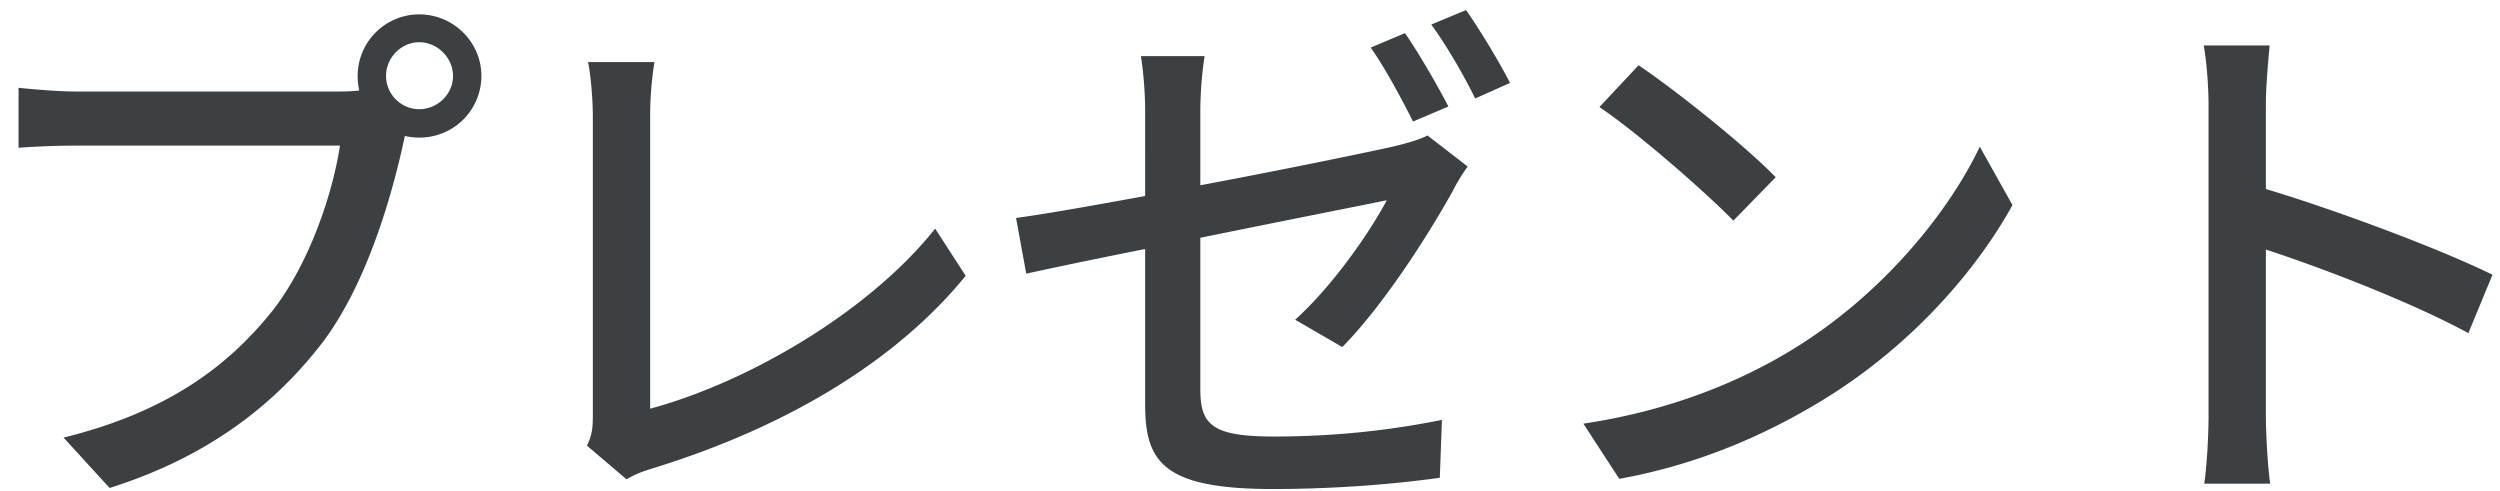 <svg width="112" height="22" viewBox="0 0 112 22" fill="none" xmlns="http://www.w3.org/2000/svg"><path d="M17.295 3.404c0 .816.672 1.488 1.488 1.488s1.512-.672 1.512-1.488-.696-1.512-1.512-1.512c-.816 0-1.488.696-1.488 1.512zm-1.272 0a2.76 2.76 0 012.76-2.76c1.536 0 2.784 1.248 2.784 2.76a2.766 2.766 0 01-2.784 2.76c-.216 0-.432-.024-.648-.072-.024.144-.072.312-.096.456-.552 2.448-1.656 6.24-3.6 8.808-2.184 2.832-5.184 5.136-9.528 6.504l-2.064-2.256c4.68-1.152 7.392-3.216 9.384-5.712 1.632-2.112 2.664-5.184 3-7.368H3.423c-1.008 0-1.968.048-2.592.096V3.932c.672.072 1.8.168 2.592.168h11.64c.288 0 .648 0 1.032-.048a2.979 2.979 0 01-.072-.648zm10.272 16.56c.24-.48.264-.84.264-1.344V5.204c0-.768-.096-1.872-.216-2.424h2.976c-.12.744-.192 1.608-.192 2.4v13.128c4.296-1.152 9.744-4.272 12.768-8.064l1.368 2.112c-3.192 3.912-8.16 6.816-13.992 8.616-.288.096-.744.216-1.2.504l-1.776-1.512zm36.648-18.48c.6.864 1.464 2.352 1.944 3.288l-1.584.672c-.48-.96-1.248-2.4-1.896-3.312l1.536-.648zM65.68.452c.624.888 1.536 2.4 1.968 3.264l-1.56.696c-.504-1.032-1.296-2.4-1.968-3.312l1.56-.648zM51.303 18.116v-6.96c-2.304.456-4.344.888-5.328 1.104l-.456-2.496c1.104-.144 3.312-.528 5.784-.984V4.964c0-.744-.072-1.728-.192-2.448h2.856c-.12.72-.192 1.704-.192 2.448V8.3c3.84-.72 7.656-1.512 8.712-1.752.576-.144 1.104-.288 1.464-.48l1.8 1.392a8.453 8.453 0 00-.672 1.104c-1.104 1.992-3.12 5.136-4.944 6.984l-2.112-1.224c1.728-1.56 3.384-3.984 4.104-5.352-.576.12-4.464.888-8.352 1.68v6.792c0 1.584.528 2.112 3.288 2.112 2.688 0 5.136-.264 7.536-.744l-.096 2.592c-2.064.288-4.68.504-7.488.504-4.92 0-5.712-1.224-5.712-3.792zM73.407 2.924c1.68 1.128 4.8 3.624 6.144 5.016l-1.896 1.944c-1.248-1.272-4.224-3.888-6-5.088l1.752-1.872zM70.935 18.98c4.008-.6 7.128-1.944 9.432-3.36 3.864-2.376 6.864-5.976 8.328-9.048l1.464 2.616c-1.728 3.12-4.68 6.384-8.424 8.688-2.424 1.488-5.472 2.904-9.192 3.576l-1.608-2.472zm28.008-.384V4.724c0-.768-.072-1.872-.216-2.688h2.952c-.072.792-.168 1.848-.168 2.688v3.744c3.192.96 7.752 2.664 10.152 3.84l-1.08 2.616c-2.52-1.368-6.432-2.88-9.072-3.744v7.416c0 .744.072 2.208.192 3.072h-2.952c.12-.84.192-2.136.192-3.072z" fill="#3C4043"/></svg>